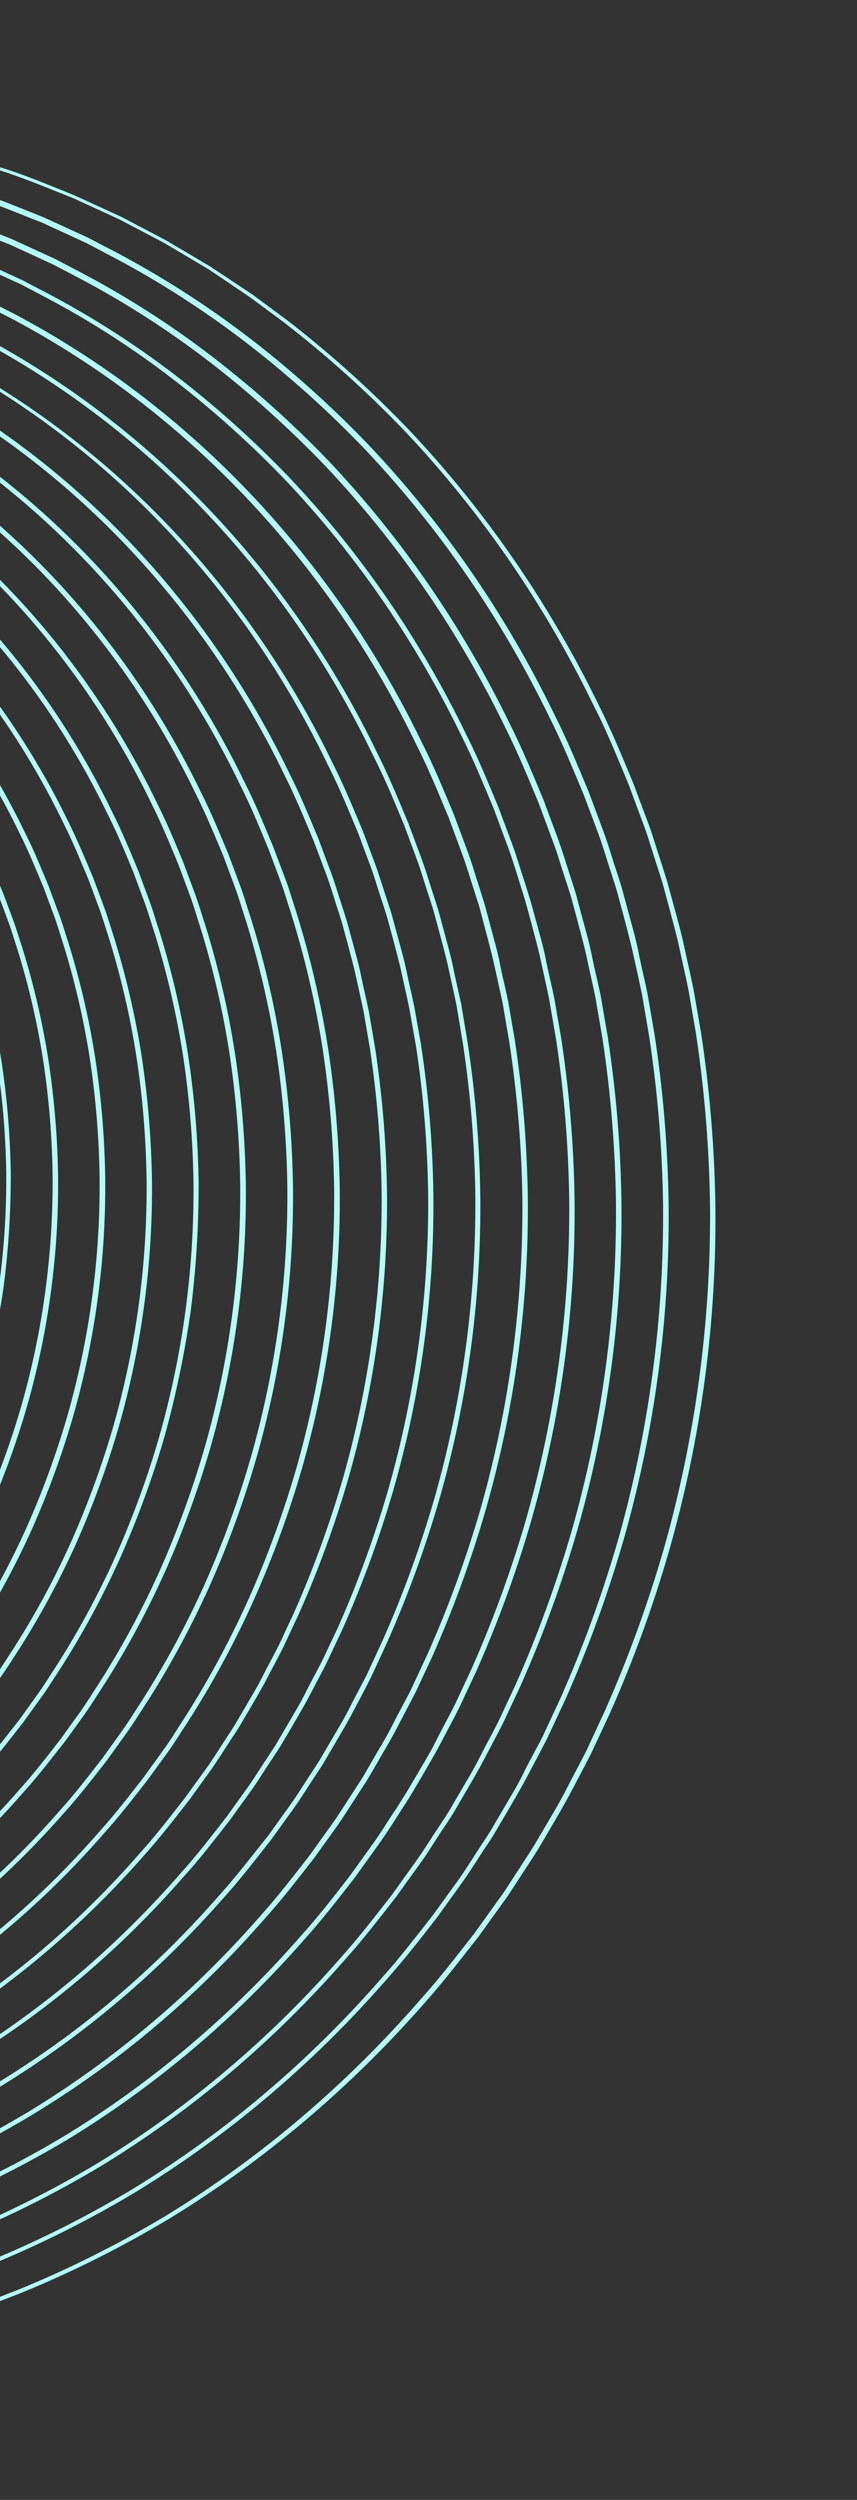 <svg fill="none" height="615" viewBox="0 0 211 615" width="211" xmlns="http://www.w3.org/2000/svg"><rect x="0" y="0" width="211" height="615" fill="#333333" stroke="none"/><g fill="#b4fbf7"><path d="m-274.211.642 157.024 20.447 39.236 5.267 19.625 2.635 14.718 1.976 4.89.777 4.902.793c1.645.221 3.275.44 4.886.912l9.707 2.102c3.216.778 6.394 1.732 9.586 2.583 1.597.471 3.208.838 4.781 1.38l4.712 1.582c6.351 1.953 12.477 4.539 18.59 7.017l9.082 4.158 2.273 1.044 2.216 1.157 4.431 2.328 4.431 2.328 4.33 2.556 4.317 2.554 2.158 1.284 2.102 1.383 8.39 5.573 8.123 6.004c10.698 8.219 20.808 17.284 30.247 27.122 18.799 19.829 34.604 42.712 46.864 67.848 3.138 6.24 5.796 12.731 8.509 19.23l3.684 9.87c.651 1.595 1.143 3.334 1.686 5.004l1.625 5.042c.514 1.681 1.1 3.343 1.568 5.049l1.392 5.115c.936 3.427 1.879 6.794 2.624 10.286.745 3.491 1.555 6.916 2.26 10.387l1.826 10.509c2.151 14.093 3.336 28.358 3.548 42.681.329 28.656-3.514 57.283-11.389 84.838-3.97 13.763-8.876 27.211-14.679 40.233l-4.519 9.658c-1.598 3.177-3.285 6.281-4.936 9.436s-3.464 6.167-5.229 9.231l-2.692 4.568c-.902 1.521-1.905 2.969-2.858 4.454l-2.882 4.422c-.966 1.483-1.907 2.984-2.959 4.38l-6.158 8.564c-4.304 5.451-8.59 11.086-13.267 16.306-18.432 21.043-39.693 38.979-63.042 53.185-11.7 7-23.841 13.078-36.329 18.185l-9.419 3.649-9.563 3.163-2.393.779-2.42.67-4.838 1.325-4.851 1.323-4.888 1.077-4.886 1.063-2.445.546-2.468.407-9.867 1.69c-6.613.725-13.204 1.604-19.782 1.866l-4.963.283c-1.661.109-3.312.038-4.974.056-3.306-.007-6.621.061-9.928-.036l-9.919-.518c-1.667-.058-3.305-.218-4.954-.409l-4.936-.542-4.924-.525-14.8-1.987-19.625-2.635-39.235-5.267-156.86-21.676.02-.148 230.506 30.945 4.924.525 4.924.525c1.631.219 3.273.349 4.926.406l9.879.512c3.309.082 6.613-.002 9.917.02 1.651-.035 3.301.036 4.949-.075l4.949-.285c6.615-.227 13.179-1.109 19.782-1.866l9.826-1.695 2.457-.424 2.443-.531 4.874-1.079 4.859-1.067 4.824-1.327 4.826-1.341 2.418-.655 2.379-.781 9.531-3.243 9.378-3.655c12.428-5.1 24.513-11.166 36.156-18.147 23.26-14.266 44.418-32.259 62.729-53.347 4.655-5.163 8.902-10.713 13.198-16.21l6.111-8.525c1.048-1.367 1.977-2.885 2.928-4.355l2.882-4.421c.937-1.472 1.927-2.922 2.826-4.429l2.677-4.554c1.803-3.044 3.601-6.043 5.198-9.205 1.596-3.162 3.306-6.234 4.886-9.383l4.5-9.721c5.738-12.947 10.6-26.309 14.547-39.979 7.755-27.429 11.576-55.892 11.33-84.394-.205-14.227-1.37-28.399-3.488-42.401l-1.807-10.447c-.692-3.469-1.502-6.894-2.237-10.354s-1.706-6.831-2.588-10.235l-1.38-5.099c-.471-1.691-1.043-3.351-1.573-5.019l-1.599-5.023c-.53-1.669-1.03-3.349-1.677-4.973l-3.658-9.852c-2.686-6.389-5.244-12.898-8.443-19.1-12.142-25.071-27.822-47.906-46.492-67.708-9.393-9.805-19.449-18.848-30.088-27.056l-8.084-5.984-8.339-5.641-2.089-1.381-2.157-1.284-4.303-2.552-4.303-2.552-4.404-2.324-4.419-2.311-2.214-1.172-2.26-1.042-9.041-4.153c-6.158-2.455-12.257-5.037-18.59-7.017l-4.699-1.581c-1.558-.556-3.171-.908-4.754-1.377-3.19-.865-6.355-1.817-9.571-2.596l-9.664-2.111c-1.607-.397-3.232-.66-4.859-.908l-4.888-.792-4.886-.807-230.478-30.941z"/><path d="m-275.082 7.114 153.293 19.976 38.304 5.142 19.186 2.576 14.362 1.928 4.781.762 4.792.779c1.603.215 3.183.502 4.765.881l9.49 2.058c3.134.767 6.232 1.696 9.357 2.522 1.558.45 3.141.814 4.674 1.351l4.607 1.538c6.188 1.916 12.17 4.438 18.21 6.831l8.871 4.07 2.207 1.02 2.164 1.135 4.343 2.256c11.537 6.085 22.586 13.162 33.041 21.166 10.44 8.029 20.307 16.88 29.523 26.483 18.34 19.38 33.745 41.748 45.675 66.317 3.076 6.08 5.67 12.428 8.311 18.736l3.602 9.648c1.206 3.176 2.137 6.527 3.233 9.794.514 1.576 1.082 3.265 1.543 4.925l1.351 5.004c.877 3.344 1.898 6.646 2.559 10.036.661 3.389 1.52 6.76 2.209 10.154l1.777 10.247c2.097 13.736 3.257 27.64 3.47 41.599.321 28.007-3.434 55.984-11.131 82.914-3.883 13.412-8.673 26.517-14.332 39.209l-4.405 9.432c-1.573 3.09-3.208 6.126-4.82 9.196-1.612 3.069-3.39 6.026-5.117 9.02l-2.621 4.456c-.871 1.496-1.786 2.911-2.79 4.359-1.903 2.849-3.683 5.821-5.702 8.594l-6.005 8.358c-4.234 5.461-8.428 10.822-12.958 15.881-17.999 20.538-38.756 38.048-61.548 51.923-11.421 6.829-23.272 12.759-35.46 17.744-12.196 4.978-24.726 8.891-37.467 11.701l-4.772 1.047-2.386.524-2.398.401-9.63 1.587c-6.448.641-12.892 1.57-19.367 1.786l-4.849.268c-1.62.114-3.241.032-4.862.056-3.235-.012-6.468.066-9.693-.02l-9.697-.518c-1.625-.052-3.221-.222-4.828-.407l-4.828-.513-4.813-.525-14.375-1.93-19.186-2.576-38.304-5.142-153.134-21.16.026-.193 153.214 20.569 71.824 9.642 4.8.509 4.801.508c1.603.216 3.205.34 4.817.391l9.698.503c3.223.101 6.445.006 9.678.033 1.61-.04 3.217.04 4.823-.076l4.838-.285c6.447-.22 12.868-1.076 19.298-1.796l9.589-1.591 2.398-.402 2.373-.526 4.759-1.049c12.679-2.829 25.148-6.745 37.287-11.71 12.134-4.985 23.933-10.907 35.304-17.719 22.675-13.846 43.318-31.311 61.209-51.788 4.539-5.028 8.686-10.455 12.88-15.816l5.962-8.243c1.987-2.748 3.767-5.719 5.656-8.571.912-1.385 1.904-2.849 2.772-4.33l2.606-4.444c1.711-2.98 3.579-5.88 5.07-8.981 1.49-3.101 3.229-6.078 4.786-9.155l4.372-9.391c5.609-12.632 10.358-25.672 14.208-39.015 7.577-26.782 11.309-54.578 11.063-82.41-.193-13.886-1.335-27.717-3.415-41.381l-1.74-10.212c-.691-3.379-1.469-6.724-2.203-10.093-.733-3.369-1.657-6.674-2.522-10l-1.341-4.973c-.447-1.658-1.026-3.273-1.532-4.909-1.07-3.249-2.008-6.555-3.196-9.759l-3.576-9.524c-2.63-6.291-5.2-12.605-8.251-18.667-11.862-24.463-27.168-46.748-45.385-66.083-9.164-9.579-18.984-18.404-29.38-26.402-10.396-7.996-21.391-15.063-32.879-21.13l-4.313-2.268-2.15-1.132-2.207-1.02-8.83-4.064c-6.023-2.316-11.981-4.909-18.14-6.836l-4.593-1.536c-1.519-.535-3.09-.882-4.633-1.345-3.124-.841-6.208-1.768-9.342-2.535l-9.488-2.072c-1.568-.376-3.151-.634-4.751-.879l-4.765-.775-4.765-.775-225.024-30.208z"/><path d="m-275.95 13.583 149.561 19.505 37.372 5.017 18.693 2.509c6.236.837 12.461 1.537 18.677 2.628l4.671.747c1.562.21 3.125.42 4.655.866l9.245 2.01c3.067.743 6.085 1.646 9.142 2.463 1.503.443 3.047.786 4.541 1.303l4.499 1.508c6.041 1.866 11.89 4.34 17.772 6.667l8.648 3.964 2.168.999 2.111 1.113 4.223 2.21c11.264 5.928 22.047 12.835 32.245 20.653 10.186 7.836 19.816 16.468 28.816 25.829 17.884 18.94 32.911 40.782 44.557 64.766 2.998 5.934 5.516 12.12 8.106 18.286l3.508 9.409c1.165 3.171 2.097 6.311 3.154 9.558.5 1.574 1.055 3.156 1.502 4.814l1.312 4.878c.861 3.251 1.838 6.472 2.493 9.801.656 3.329 1.489 6.576 2.174 9.893l1.725 10.014c2.056 13.397 3.187 26.96 3.384 40.578.315 27.301-3.346 54.574-10.851 80.826-3.789 13.086-8.458 25.874-13.968 38.263l-4.318 9.203c-1.52 3.006-3.132 5.97-4.692 8.971-1.561 3.001-3.3 5.873-4.99 8.796l-2.552 4.36c-.857 1.393-1.768 2.778-2.721 4.157-1.85 2.766-3.554 5.688-5.564 8.402l-5.866 8.151c-4.109 5.251-8.185 10.568-12.64 15.486-17.547 20.071-37.8 37.178-60.047 50.723-11.148 6.667-22.715 12.459-34.61 17.33-11.901 4.845-24.123 8.663-36.55 11.417l-4.657 1.018-2.329.516-2.353.378-9.387 1.543c-6.283.664-12.581 1.537-18.901 1.743l-4.738.269c-1.579.12-3.159.043-4.723.059-3.165-.018-6.329.07-9.47-.02l-9.448-.5c-1.582-.061-3.152-.212-4.718-.392l-4.703-.511c-6.281-.602-12.457-1.672-18.709-2.391l-18.692-2.509-37.372-5.017-149.41-20.63.034-.252 205.564 27.596c6.221.835 12.441 1.79 18.696 2.374l4.691.494c1.549.208 3.111.418 4.692.389l9.408.479c3.141.09 6.29.015 9.443.017 1.567-.031 3.133.043 4.71-.061l4.71-.272c6.294-.226 12.559-1.058 18.834-1.768l9.346-1.549 2.341-.394 2.314-.503 4.645-1.035c12.381-2.749 24.557-6.563 36.409-11.406 11.827-4.867 23.327-10.648 34.41-17.296 22.119-13.505 42.257-30.54 59.712-50.512 4.428-4.922 8.472-10.212 12.563-15.436l5.821-8.127c1.96-2.751 3.673-5.536 5.523-8.302.898-1.387 1.85-2.766 2.693-4.16l2.535-4.332c1.674-2.911 3.45-5.747 4.956-8.755 1.506-3.009 3.141-5.939 4.661-8.946l4.269-9.149c5.466-12.328 10.098-25.051 13.858-38.067 7.395-26.128 11.035-53.244 10.793-80.397-.194-13.547-1.306-27.041-3.327-40.374l-1.706-9.951c-.673-3.301-1.434-6.569-2.137-9.858-.702-3.29-1.624-6.504-2.471-9.753l-1.303-4.847c-.445-1.567-.972-3.145-1.5-4.723-1.055-3.156-1.932-6.394-3.138-9.465l-3.471-9.374c-2.567-6.133-5.075-12.288-8.048-18.203-11.565-23.871-26.497-45.615-44.276-64.472-8.937-9.335-18.505-17.945-28.63-25.759-10.155-7.802-20.893-14.697-32.11-20.619l-4.21-2.208-2.099-1.095-2.154-.998-8.607-3.959c-5.872-2.296-11.689-4.795-17.701-6.672l-4.472-1.504c-1.493-.517-3.022-.873-4.539-1.318-3.03-.814-6.048-1.716-9.101-2.458l-9.202-2.019c-1.527-.371-3.083-.625-4.628-.862l-4.655-.761c-6.188-1.087-12.445-1.761-18.659-2.656l-205.564-27.596z"/><path d="m-276.817 20.039 145.833 19.019 36.439 4.892 18.227 2.447c6.071.815 12.144 1.51 18.211 2.565l4.561.733c1.521.204 3.032.482 4.534.835l9.014 1.964c2.987.717 5.936 1.611 8.913 2.402 1.478.424 2.981.762 4.433 1.273l4.38 1.462c5.893 1.831 11.596 4.24 17.334 6.502l8.436 3.876 2.103.961 2.058 1.09 4.134 2.152c10.978 5.785 21.491 12.519 31.435 20.137 9.938 7.636 19.327 16.06 28.09 25.204 17.447 18.447 32.103 39.732 43.454 63.11 2.922 5.774 5.389 11.818 7.904 17.822l3.428 9.173c1.138 3.061 2.028 6.301 3.074 9.32.486 1.573.973 3.146 1.459 4.718l1.295 4.696c.849 3.128 1.795 6.27 2.429 9.55.634 3.281 1.454 6.421 2.109 9.644l1.689 9.768c2.001 13.086 3.105 26.332 3.301 39.632.305 26.621-3.265 53.214-10.58 78.812-3.692 12.778-8.245 25.265-13.624 37.361l-4.202 8.961c-1.484 2.951-3.059 5.845-4.58 8.761-1.522 2.916-3.225 5.732-4.862 8.572l-2.488 4.188c-.842 1.394-1.768 2.777-2.651 4.166-1.768 2.777-3.536 5.554-5.437 8.178l-5.714 7.96c-4.009 5.129-7.981 10.293-12.324 15.106-17.121 19.55-36.87 36.216-58.56 49.415-10.87 6.458-22.146 12.063-33.739 16.769-11.604 4.734-23.525 8.457-35.647 11.132l-4.543 1.002-2.271.495-2.284.386-9.158 1.499c-6.133.684-12.27 1.503-18.435 1.7l-4.61.256c-1.536.11-3.075.039-4.614.074-3.081-.022-6.159.047-9.232-.034l-9.21-.498c-1.543-.041-3.07-.201-4.596-.376l-4.593-.495c-6.13-.582-12.155-1.632-18.242-2.329l-18.227-2.447-36.44-4.892-145.687-20.1.042-.311 200.425 26.906c6.071.815 12.128 1.734 18.233 2.297l4.566.492c1.521.205 3.028.407 4.581.374l9.172.478c3.058.079 6.137.01 9.192.013 1.537-.02 3.076.051 4.598-.061l4.599-.272c6.14-.216 12.247-1.024 18.366-1.71l9.119-1.519 2.282-.371 2.259-.511 4.528-.99c12.06-2.692 23.921-6.417 35.467-11.141 11.543-4.738 22.767-10.369 33.583-16.85 21.572-13.163 41.211-29.772 58.231-49.248 4.312-4.787 8.309-9.933 12.248-15.056l5.681-7.92c1.901-2.623 3.52-5.436 5.39-8.139.87-1.39 1.768-2.777 2.639-4.168l2.473-4.189c1.618-2.798 3.358-5.579 4.831-8.546 1.472-2.968 3.064-5.784 4.531-8.707l4.171-8.936c5.33-12.015 9.844-24.417 13.506-37.105 7.214-25.472 10.763-51.91 10.522-78.383-.185-13.21-1.268-26.367-3.239-39.368l-1.669-9.705c-.644-3.206-1.388-6.396-2.072-9.608-.685-3.212-1.592-6.333-2.408-9.502l-1.281-4.694c-.432-1.565-.973-3.145-1.446-4.716-.973-3.145-1.946-6.29-3.05-9.287l-3.391-9.138c-2.505-5.973-4.949-11.984-7.845-17.738-11.286-23.272-25.848-44.472-43.181-62.863-8.72-9.108-18.062-17.5-27.95-25.11-9.884-7.613-20.343-14.335-31.273-20.1l-4.104-2.164-2.046-1.074-2.103-.961-8.395-3.87c-5.708-2.273-11.384-4.678-17.265-6.493l-4.364-1.475c-1.438-.51-2.942-.847-4.419-1.272-2.948-.803-5.899-1.681-8.87-2.411l-8.973-1.958c-1.499-.367-3.001-.614-4.518-.848l-4.532-.744c-6.039-1.052-12.13-1.719-18.195-2.578l-54.667-7.339-145.758-19.567z"/><path d="m-277.687 26.523 142.106 18.505 35.508 4.767 17.815 2.392c5.92.795 11.843 1.469 17.802 2.495l4.438.716c1.494.201 2.974.4 4.424.82l8.783 1.918c2.905.706 5.79 1.561 8.684 2.341 1.437.419 2.899.751 4.325 1.244l4.272 1.433c5.732 1.779 11.293 4.109 16.881 6.336l8.229 3.757 2.048.953 2.007 1.053 4.022 2.047c43.096 22.823 78.193 59.774 100.356 105.657 2.855 5.644 5.26 11.529 7.712 17.375l3.333 8.948c1.122 2.969 1.978 6.054 2.966 9.08.473 1.571.989 3.027 1.425 4.563l1.254 4.69c.808 3.123 1.74 6.157 2.356 9.36.617 3.203 1.425 6.22 2.058 9.41l1.639 9.505c1.941 12.734 3.009 25.622 3.194 38.563.294 25.941-3.185 51.854-10.31 76.799-3.597 12.436-8.026 24.592-13.253 36.37l-4.088 8.736c-1.453 2.819-2.974 5.63-4.467 8.534-1.492 2.905-3.139 5.608-4.742 8.407l-2.446 4.194c-.816 1.398-1.754 2.673-2.577 4.025-1.752 2.659-3.43 5.388-5.256 7.976l-5.575 7.753c-3.921 4.99-7.779 10.034-12.02 14.71-33.474 38.424-77.076 64.817-124.67 75.464l-4.42.914-2.214.487-2.225.364-8.931 1.469c-5.982.704-11.95 1.41-17.955 1.659l-4.499.256c-1.506.099-3.004.033-4.5.059-2.996-.026-6.007.053-8.995-.032l-8.975-.482c-1.5-.05-2.988-.19-4.484-.375l-4.47-.48c-5.966-.56-11.84-1.589-17.831-2.273l-17.816-2.392-35.508-4.766-141.961-19.586.048-.355 195.299 26.218c5.92.795 11.827 1.693 17.834 2.258l4.442.476c1.48.199 2.97.324 4.47.374l8.939.447c2.988.084 5.968.017 8.953.026 1.496-.025 2.994.04 4.486-.061l4.485-.257c5.971-.208 11.924-1.007 17.875-1.685l8.89-1.475 2.212-.366 2.214-.487 4.392-.917c23.526-5.324 46.22-14.521 67.278-27.264 20.991-12.842 40.101-29.028 56.668-47.996 4.198-4.667 8.038-9.683 11.93-14.662l5.528-7.714c1.852-2.57 3.502-5.303 5.25-7.932.857-1.392 1.75-2.644 2.575-4.01l2.419-4.197c1.59-2.801 3.271-5.455 4.703-8.322 1.431-2.868 2.988-5.628 4.426-8.45l4.056-8.695c5.222-11.7 9.641-23.782 13.223-36.148 7.033-24.817 10.491-50.576 10.252-76.369-.2-12.872-1.277-25.692-3.221-38.356l-1.619-9.457c-.644-3.101-1.37-6.213-2.041-9.317-.672-3.105-1.535-6.236-2.342-9.268l-1.226-4.686c-.418-1.564-.989-3.027-1.427-4.548-.99-3.012-1.864-6.068-2.972-9.036l-3.298-8.898c-2.44-5.829-4.821-11.681-7.64-17.289-22-45.712-56.887-82.55-99.757-105.336l-3.995-2.044-2.007-1.053-2.035-.952-8.186-3.767c-5.557-2.253-11.1-4.505-16.799-6.325l-4.258-1.431c-1.413-.491-2.875-.823-4.312-1.242-2.881-.779-5.739-1.629-8.641-2.35l-8.742-1.912c-1.46-.347-2.934-.59-4.41-.818l-4.41-.713c-5.873-1.045-11.813-1.691-17.796-2.539l-195.245-26.211z"/><path d="m-278.557 32.994 138.369 18.078 34.576 4.642 17.254 2.316c5.769.774 11.527 1.427 17.281 2.425l4.328.702c1.439.193 2.882.462 4.301.803l8.554 1.857c2.838.682 5.641 1.526 8.455 2.281 2.814.755 5.607 1.672 8.366 2.63 5.585 1.73 10.999 4.009 16.443 6.172l8.004 3.667 2.011.918 1.954 1.031 3.913 2.033c41.965 22.236 76.141 58.224 97.725 102.908 2.766 5.481 5.104 11.236 7.496 16.908l3.253 8.712c1.089 2.904 1.929 5.896 2.914 8.847.457 1.478.999 2.952 1.397 4.453l1.223 4.505c.781 3.014 1.692 6 2.299 9.066s1.37 6.107 2.006 9.162l1.549 9.252c1.899 12.401 2.946 24.955 3.133 37.56.292 25.261-3.096 50.495-10.04 74.785-3.507 12.108-7.828 23.941-12.928 35.404l-3.933 8.515c-1.412 2.825-2.894 5.55-4.338 8.311-1.445 2.76-3.06 5.437-4.622 8.137l-2.37 4.037c-.802 1.4-1.676 2.609-2.509 3.929-1.74 2.57-3.341 5.249-5.144 7.766l-5.435 7.545c-3.805 4.855-7.576 9.775-11.69 14.332-16.225 18.508-34.928 34.296-55.463 46.817-20.616 12.44-42.828 21.411-65.849 26.596l-4.31.929-2.155.464-2.184.37-8.688 1.426c-5.819.636-11.649 1.451-17.489 1.617-2.91.167-5.838.362-8.764.331-2.925-.031-5.837.045-8.757-.031l-8.741-.465c-1.459-.045-2.917-.195-4.36-.359l-4.358-.479c-5.815-.54-11.526-1.548-17.311-2.204l-17.295-2.321-34.576-4.642-138.238-19.055.056-.415 190.078 25.517c5.756.773 11.512 1.651 17.299 2.187l4.333.461c1.37.184 2.878.386 4.347.357l8.701.445c2.906.074 5.816.012 8.717.025 2.9.012 5.822-.138 8.736-.335 5.817-.199 11.613-.973 17.407-1.627l8.647-1.432 2.157-.374 2.155-.464 4.31-.929c46.112-10.374 88.338-36.002 120.736-73.279 4.098-4.544 7.846-9.497 11.68-14.258l5.39-7.521c1.799-2.487 3.398-5.151 5.111-7.725.831-1.305 1.74-2.57 2.491-3.901l2.352-4.01c1.546-2.686 3.197-5.314 4.589-8.096 1.392-2.783 2.901-5.504 4.305-8.27l3.933-8.516c5.06-11.399 9.344-23.167 12.818-35.207 6.834-24.166 10.201-49.244 9.982-74.356-.174-12.53-1.203-25.011-3.079-37.341l-1.548-9.252c-.617-3.097-1.32-6.071-1.972-9.112-.652-3.042-1.508-6.021-2.291-9.02l-1.211-4.489c-.4-1.485-.916-2.941-1.374-4.42-1-2.937-1.813-5.925-2.89-8.813l-3.218-8.662c-2.364-5.668-4.695-11.377-7.506-16.834-21.42-44.501-55.392-80.359-97.135-102.527l-3.913-2.033-1.954-1.031-1.984-.914-7.963-3.661c-5.416-2.159-10.799-4.464-16.361-6.16-2.761-.943-5.523-1.887-8.339-2.627-2.817-.74-5.59-1.595-8.414-2.275l-8.511-1.866c-1.419-.341-2.852-.579-4.287-.802l-4.301-.698c-5.724-1.01-11.513-1.636-17.263-2.453l-190.133-25.524z"/><path d="m-279.424 39.464 134.607 17.829 33.644 4.517 16.829 2.259c5.605.752 11.226 1.387 16.817 2.348l4.205.685c1.371.184 2.809.377 4.179.772l8.325 1.796c2.701.664 5.478 1.489 8.226 2.22 2.748.731 5.364 1.609 8.12 2.597 5.439 1.68 10.639 3.885 15.938 5.983l7.795 3.563 1.945.894 1.903.994 3.803 2.018c40.827 21.599 74.084 56.579 95.099 100.023 2.702 5.336 4.98 10.918 7.307 16.445l3.159 8.474c1.017 2.819 1.88 5.738 2.848 8.612.448 1.446 1.009 2.878 1.345 4.325l1.196 4.396c.779 2.923 1.645 5.828 2.248 8.818.603 2.99 1.34 5.922 1.943 8.912l1.582 9c1.855 12.079 2.876 24.307 3.055 36.585.29 24.581-3.007 49.137-9.77 72.771-3.417 11.794-7.627 23.32-12.595 34.484l-3.902 8.279c-1.368 2.71-2.817 5.395-4.224 8.085-1.407 2.69-2.983 5.282-4.494 7.913l-2.313 3.925c-.774 1.297-1.638 2.538-2.451 3.816-1.73 2.495-3.239 5.112-5.003 7.543l-5.282 7.339c-3.718 4.732-7.38 9.561-11.386 13.937-31.724 36.374-73.032 61.35-118.114 71.415l-4.2.943-2.098.457-2.112.35-8.459 1.381c-5.665.627-11.345 1.371-16.954 1.583-2.812.165-5.626.345-8.517.364-2.89.019-5.685.051-8.518-.043l-8.506-.449c-1.388-.05-2.835-.184-4.235-.357l-4.235-.463c-5.649-.532-11.224-1.507-16.843-2.156l-16.829-2.259-33.644-4.516-134.542-18.318.06-.445 185.008 24.837c5.605.752 11.209 1.61 16.831 2.139l4.209.444c1.37.184 2.809.377 4.223.341l8.479.445c2.78.072 5.663.007 8.481.008 2.818.002 5.668-.128 8.504-.366 5.607-.197 11.289-.956 16.954-1.582l8.404-1.389 2.112-.35 2.084-.459 4.173-.947c22.284-5.04 43.779-13.753 63.723-25.826 19.914-12.177 38.04-27.536 53.743-45.54 3.996-4.408 7.634-9.165 11.309-13.887l5.249-7.299c1.722-2.436 3.298-5.028 4.971-7.517.8-1.279 1.73-2.496 2.422-3.805l2.295-3.897c1.495-2.618 3.108-5.175 4.449-7.889s2.836-5.331 4.191-8.043l3.894-8.22c4.917-11.095 9.084-22.546 12.468-34.26 6.653-23.51 9.929-47.909 9.712-72.342-.175-12.192-1.174-24.336-2.991-36.335l-1.588-8.955c-.592-2.974-1.285-5.915-1.921-8.865-.636-2.949-1.459-5.863-2.211-8.783l-1.186-4.364c-.391-1.454-.897-2.879-1.333-4.309-1.011-2.864-1.767-5.754-2.813-8.562l-3.136-8.44c-2.302-5.509-4.556-11.057-7.246-16.377-20.764-43.424-53.785-78.455-94.411-100.157l-3.776-2.014-1.89-.992-1.945-.894-7.738-3.571c-5.299-2.098-10.513-4.305-15.936-5.998-2.669-.901-5.335-1.831-8.106-2.595-2.771-.764-5.441-1.559-8.183-2.229l-8.296-1.807c-1.351-.332-2.715-.56-4.164-.785l-4.178-.681c-5.561-.973-11.198-1.593-16.797-2.39l-185.008-24.836z"/><path d="m-280.293 45.934 130.878 17.344 32.712 4.391 16.363 2.197c5.482.736 10.911 1.344 16.351 2.285l4.097.656c1.37.184 2.731.442 4.083.759l8.133 1.77c2.703.649 5.386 1.446 7.999 2.144 2.613.697 5.3 1.571 7.914 2.464 5.278 1.628 10.403 3.778 15.555 5.826l7.572 3.458 1.892.872 1.851.972 3.689 1.927c39.699 21.007 72.037 55.025 92.469 97.273 2.637 5.193 4.853 10.615 7.112 16.028l3.08 8.236c1.026 2.746 1.832 5.582 2.768 8.375.44 1.401.923 2.792 1.317 4.217l1.159 4.255c.746 2.859 1.61 5.673 2.182 8.583s1.304 5.767 1.892 8.665l1.516 8.765c1.803 11.727 2.801 23.6 2.988 35.52.27 23.901-2.935 47.775-9.499 70.758-3.323 11.455-7.419 22.648-12.253 33.49l-3.774 8.055c-1.331 2.64-2.74 5.239-4.11 7.859-1.37 2.619-2.895 5.143-4.367 7.688l-2.242 3.814c-.756 1.27-1.601 2.468-2.397 3.718-1.624 2.435-3.149 4.958-4.863 7.336l-5.143 7.132c-3.603 4.596-7.17 9.242-11.074 13.586-15.374 17.538-33.105 32.486-52.575 44.326-19.496 11.758-40.503 20.231-62.274 25.116l-4.077.96-2.039.435-2.055.342-8.218 1.354c-5.508.602-11.018 1.324-16.54 1.517-2.811.15-5.527.328-8.282.275-2.756-.053-5.587.049-8.284-.027l-8.31-.452c-1.39-.036-2.767-.175-4.139-.345l-4.125-.448c-5.512-.514-10.974-1.398-16.377-2.093l-16.363-2.196-32.712-4.392-130.816-17.803.067-.503 179.91 24.152c5.481.736 10.951 1.561 16.367 2.061l4.125.449c1.37.184 2.741.368 4.139.344l8.246.414c2.778.087 5.494.014 8.242.021 2.747.007 5.501-.135 8.257-.293 5.509-.195 10.979-.938 16.46-1.544l8.19-1.357 2.041-.344 2.028-.451 4.063-.962c43.609-9.819 83.543-34.056 114.189-69.304 3.884-4.302 7.42-8.922 10.993-13.507l5.139-7.103c1.712-2.362 3.221-4.873 4.832-7.31.794-1.235 1.624-2.434 2.365-3.691l2.224-3.787c1.458-2.547 3.02-5.035 4.335-7.662s2.748-5.193 4.077-7.819l3.741-8.013c4.781-10.783 8.83-21.912 12.115-33.298 6.473-22.854 9.657-46.576 9.441-70.328-.166-11.85-1.136-23.652-2.905-35.314l-1.495-8.716c-.59-2.883-1.252-5.746-1.871-8.617-.619-2.872-1.426-5.693-2.161-8.535l-1.147-4.239c-.381-1.423-.866-2.799-1.306-4.199-.913-2.761-1.704-5.595-2.733-8.326l-3.086-8.192c-2.237-5.364-4.43-10.753-7.042-15.927-20.265-42.083-52.393-75.994-91.868-96.967l-3.666-2-1.839-.955-1.878-.87-7.542-3.469c-5.125-2.045-10.208-4.189-15.47-5.83-2.669-.901-5.215-1.785-7.887-2.46s-5.294-1.51-7.954-2.168l-8.065-1.761c-1.353-.317-2.717-.546-4.083-.759l-4.095-.67c-5.452-.958-10.963-1.472-16.333-2.313l-179.923-24.154z"/><path d="m-281.164 52.419 127.15 16.843 31.78 4.266 15.897 2.134c5.304.712 10.594 1.317 15.885 2.223l3.974.639c1.37.184 2.635.429 3.946.741l7.863 1.704c2.607.636 5.183 1.405 7.768 2.098 2.586.694 5.153 1.521 7.689 2.373 5.143 1.595 10.107 3.693 15.116 5.662l7.36 3.37 1.825.848 1.798.95 3.599 1.87c38.568 20.421 69.984 53.475 89.838 94.524 2.561 5.031 4.699 10.307 6.899 15.531l2.994 7.939c1.036 2.671 1.783 5.424 2.69 8.123 3.428 10.913 6.052 22.116 7.849 33.506 1.742 11.396 2.707 22.93 2.887 34.512.268 23.22-2.846 46.417-9.229 68.744-3.227 11.131-7.205 22.008-11.902 32.542-4.726 10.512-10.207 20.622-16.392 30.236-1.589 2.38-3.062 4.835-4.739 7.142l-4.982 6.867c-3.502 4.474-6.968 8.983-10.754 13.177-29.984 34.387-69.031 57.996-111.646 67.506l-3.967.869-1.983.427-1.984.337-7.988 1.309c-5.354.593-10.695 1.308-16.075 1.475-2.671.154-5.36.335-8.045.276s-5.364.049-8.046-.025l-8.034-.43c-1.389-.051-2.669-.178-4.001-.341l-4.001-.432c-5.345-.507-10.594-1.422-15.909-2.045l-15.897-2.134-31.78-4.267-127.091-17.287.073-.548 174.853 23.473c5.29.71 10.579 1.526 15.899 2.014l3.975.428c1.37.184 2.644.355 3.988.324l8.008.412c2.669.072 5.343.009 8.006.02s5.346-.126 8.02-.295c5.354-.186 10.668-.904 15.994-1.501l7.947-1.314 1.984-.337 1.969-.429 3.954-.871c42.348-9.542 81.126-33.086 110.882-67.322 3.77-4.181 7.204-8.664 10.675-13.112l4.954-6.871c1.702-2.289 3.119-4.736 4.692-7.102 6.134-9.572 11.571-19.632 16.26-30.088 4.644-10.476 8.576-21.288 11.765-32.35 6.291-22.199 9.385-45.242 9.171-68.315-.158-11.511-1.099-22.978-2.817-34.307-1.766-11.323-4.357-22.461-7.749-33.311-.893-2.697-1.669-5.439-2.653-8.089l-2.967-7.934c-2.175-5.206-4.303-10.45-6.839-15.463-19.674-40.871-50.869-73.809-89.201-94.182l-3.584-1.883-1.784-.948-1.827-.833-7.317-3.379c-4.98-1.98-9.916-4.075-15.032-5.666-2.536-.853-5.071-1.72-7.66-2.385-2.589-.664-5.134-1.458-7.727-2.092l-7.834-1.715c-1.353-.317-2.607-.531-3.933-.739l-3.947-.635c-5.26-.932-10.582-1.511-15.866-2.265l-174.798-23.466z"/><path d="m-282.032 58.889 123.366 16.35 30.848 4.141 15.431 2.071c5.139.69 10.292 1.276 15.417 2.175l3.853.608c1.288.173 2.576.346 3.839.712l7.632 1.657c2.527.611 5.02 1.367 7.539 2.037 2.519.67 5.004 1.486 7.474 2.315 4.983 1.543 9.802 3.576 14.61 5.488l7.135 3.279 1.788.813 1.933.877 3.494 1.826c37.426 19.825 67.914 51.905 87.184 91.741 2.474 4.853 4.559 10.002 6.695 15.082l2.904 7.775c.964 2.587 1.721 5.266 2.597 7.885 3.333 10.592 5.881 21.467 7.618 32.525 1.696 11.074 2.634 22.283 2.808 33.537.257 22.54-2.765 45.057-8.958 66.731-3.126 10.812-6.983 21.378-11.54 31.611-4.597 10.2-9.921 20.014-15.924 29.349-1.538 2.311-2.974 4.696-4.598 6.919l-4.837 6.722c-3.373 4.34-6.752 8.725-10.437 12.797-14.503 16.537-31.225 30.634-49.586 41.802-18.387 11.118-38.203 19.135-58.744 23.767l-3.852.84-1.926.419-1.941.328-7.746 1.266c-5.198.583-10.383 1.274-15.54 1.441-2.602.163-5.205.326-7.821.276-2.617-.049-5.21.04-7.808-.038l-7.799-.414c-1.306-.04-2.6-.168-3.89-.326l-3.879-.415c-5.181-.485-10.292-1.382-15.443-1.983l-15.431-2.072-30.848-4.141-123.311-16.765.082-.607 169.508 22.756c5.139.69 10.28 1.47 15.433 1.951l3.865.413c1.274.172 2.572.27 3.865.308l7.771.41c2.587.061 5.176.002 7.771.004 2.595.001 5.192-.117 7.779-.267 5.188-.193 10.359-.886 15.541-1.456l7.707-1.287 1.925-.314 1.926-.42 3.824-.843c41.111-9.259 78.757-32.112 107.645-65.345 3.652-4.031 6.988-8.407 10.359-12.732l4.805-6.696c1.61-2.225 3.031-4.597 4.571-6.922 5.949-9.287 11.224-19.047 15.777-29.189 4.507-10.168 8.322-20.663 11.414-31.401 6.11-21.545 9.113-43.909 8.901-66.302-.15-11.173-1.062-22.303-2.728-33.3-1.719-10.988-4.232-21.798-7.518-32.331-.878-2.605-1.623-5.267-2.583-7.883l-2.869-7.725c-2.113-5.047-4.22-10.138-6.636-14.999-19.101-39.675-49.387-71.647-86.6-91.422l-3.466-1.821-1.747-.913-1.772-.826-7.096-3.259c-4.833-1.93-9.639-3.962-14.608-5.503-2.456-.827-4.908-1.684-7.431-2.324-2.523-.64-4.985-1.423-7.498-2.031l-7.603-1.669c-1.259-.29-2.539-.522-3.811-.708l-3.837-.62c-5.097-.895-10.278-1.38-15.401-2.188l-169.673-22.778z"/><path d="m-282.901 65.359 119.691 15.872 29.917 4.016 14.965 2.009c4.988.67 9.976 1.234 14.953 2.098l3.743.593c1.247.167 2.494.335 3.716.695l7.401 1.611c2.46.587 4.873 1.318 7.326 1.963s4.844 1.434 7.231 2.252c4.836 1.493 9.524 3.464 14.226 5.332l6.926 3.175 1.735.791 1.694.891 3.376 1.764c36.316 19.22 65.895 50.343 84.582 88.995 2.403 4.754 4.44 9.64 6.504 14.635l2.811 7.536c.947 2.509 1.672 5.108 2.531 7.65 3.225 10.273 5.69 20.82 7.373 31.543 1.644 10.731 2.555 21.594 2.724 32.501.246 21.86-2.685 43.696-8.688 64.717-3.04 10.481-6.784 20.724-11.201 30.646-4.452 9.896-9.616 19.414-15.443 28.465-1.487 2.242-2.886 4.556-4.447 6.728l-4.697 6.514c-3.355 4.207-6.563 8.464-10.133 12.401-28.209 32.368-64.954 54.59-105.058 63.537l-3.724.826-1.869.412-1.882.305-7.519 1.237c-5.028.561-10.07 1.226-15.128 1.391-2.517.144-5.049.301-7.581.248-2.532-.054-5.045.061-7.573-.022l-7.564-.397c-1.263-.049-2.516-.172-3.765-.325l-3.769-.4c-5.028-.479-9.977-1.34-14.977-1.92l-14.965-2.009-29.916-4.016-119.64-16.257.089-.667 164.547 22.09c4.975.668 9.965 1.428 14.966 1.903l3.741.397c1.247.167 2.494.335 3.754.308l7.524.377c2.515.081 5.035.013 7.546.018 2.51.006 5.037-.107 7.542-.268 5.031-.169 10.047-.852 15.059-1.4l7.478-1.242 1.87-.322 1.854-.399 3.71-.829c39.865-8.97 76.37-31.128 104.378-63.356 3.541-3.926 6.77-8.135 10.027-12.34l4.666-6.488c1.559-2.157 2.942-4.459 4.413-6.688 5.781-9.001 10.896-18.471 15.297-28.318 4.363-9.858 8.06-20.032 11.062-30.439 5.91-20.893 8.821-42.576 8.63-64.288-.147-10.83-1.03-21.619-2.642-32.279-1.648-10.659-4.085-21.142-7.287-31.349-.831-2.539-1.558-5.123-2.494-7.615l-2.789-7.489c-2.048-4.903-4.052-9.829-6.416-14.563-9.234-19.137-21.169-36.574-35.387-51.702-14.255-15.025-30.629-27.535-48.539-37.084l-3.361-1.777-1.682-.874-1.72-.804-6.885-3.17c-4.688-1.865-9.349-3.833-14.158-5.322-2.374-.816-4.761-1.634-7.204-2.248s-4.836-1.388-7.281-1.987l-7.36-1.606c-1.216-.299-2.459-.496-3.702-.693l-3.714-.604c-4.947-.875-9.977-1.339-14.935-2.125l-164.575-22.093z"/><path d="m-283.773 71.859 115.962 15.386 28.984 3.891 14.499 1.946c4.838.649 9.607 1.184 14.487 2.035 2.412.429 4.852.651 7.228 1.242l7.17 1.565c2.378.576 4.725 1.282 7.097 1.902 2.372.62 4.695 1.399 7.016 2.193 4.675 1.441 9.219 3.347 13.788 5.167l6.703 3.07c1.135.484 2.232 1.038 3.326 1.622l3.271 1.72c35.158 18.643 63.795 48.793 81.898 86.223 2.325 4.608 4.317 9.412 6.299 14.185l2.717 7.299c.915 2.429 1.623 4.95 2.449 7.428 3.127 9.947 5.516 20.161 7.144 30.546 1.6 10.398 2.481 20.925 2.636 31.495.042 10.575-.605 21.156-1.935 31.664-1.495 10.486-3.662 20.862-6.485 31.054-2.943 10.147-6.568 20.064-10.847 29.669-4.31 9.593-9.309 18.821-14.949 27.596-1.45 2.172-2.795 4.403-4.319 6.505l-4.562 6.336c-3.186 4.094-6.345 8.192-9.802 12.008-27.329 31.342-62.906 52.877-101.741 61.586l-3.621.78c-1.197.291-2.4.522-3.624.704l-7.289 1.192c-4.871.537-9.758 1.192-14.649 1.349-2.446.139-4.896.308-7.344.251-2.447-.058-4.903.05-7.349-.022l-7.327-.396c-2.444-.087-4.861-.472-7.301-.694-4.877-.459-9.661-1.297-14.511-1.858l-14.499-1.946-28.985-3.891-115.914-15.742.096-.71 159.421 21.401c4.824.648 9.65 1.386 14.502 1.826 2.412.219 4.823.648 7.259.688l7.288.376c2.432.07 4.882.007 7.309.016 2.426.01 4.87-.115 7.305-.27 4.876-.159 9.736-.818 14.58-1.359l7.248-1.197c1.21-.184 2.413-.415 3.61-.706l3.593-.784c38.614-8.696 73.975-30.157 101.112-61.368 3.427-3.806 6.572-7.905 9.739-11.957l4.515-6.297c1.508-2.089 2.84-4.322 4.272-6.466 5.598-8.725 10.561-17.896 14.843-27.429 4.237-9.549 7.826-19.404 10.739-29.488 5.73-20.237 8.55-41.242 8.36-62.274-.15-10.495-1.013-20.948-2.582-31.276-1.616-10.325-3.985-20.48-7.083-30.373-.816-2.446-1.512-4.951-2.416-7.363l-2.694-7.265c-1.98-4.788-3.933-9.572-6.24-14.102-17.944-37.263-46.393-67.291-81.347-85.862l-3.259-1.704c-1.078-.597-2.177-1.137-3.296-1.634l-6.676-3.066c-4.528-1.814-9.044-3.716-13.704-5.171-2.309-.777-4.614-1.584-6.977-2.172-2.362-.589-4.689-1.338-7.054-1.912l-7.129-1.56c-2.365-.574-4.798-.84-7.182-1.266-4.798-.84-9.652-1.371-14.472-2.048l-159.422-21.402z"/><path d="m-284.638 78.3 112.232 14.901 28.053 3.766 14.033 1.884c4.673.627 9.358 1.166 14.021 1.973 2.33.418 4.701.631 6.995 1.21l6.941 1.505c2.31.566 4.578 1.232 6.866 1.856 2.288.623 4.548 1.349 6.791 2.102 4.54 1.409 8.923 3.263 13.349 5.003l6.492 2.982c1.094.478 2.154.997 3.207 1.576l3.181 1.662c16.911 8.976 32.377 20.748 45.846 34.899 13.433 14.204 24.723 30.589 33.476 48.582 2.194 4.439 4.149 9.103 6.083 13.719l2.638 7.061c.882 2.365 1.583 4.735 2.369 7.192 3.025 9.63 5.341 19.516 6.926 29.568 1.536 10.067 2.387 20.257 2.548 30.487.224 20.504-2.526 40.986-8.149 60.705-2.853 9.826-6.361 19.43-10.498 28.736-4.179 9.278-9.02 18.204-14.479 26.695-1.398 2.103-2.707 4.263-4.18 6.296l-4.408 6.131c-3.096 3.941-6.143 7.933-9.499 11.627-26.46 30.348-60.913 51.193-98.517 59.607l-3.507.765c-1.166.265-2.328.501-3.509.674l-7.046 1.15c-4.73.525-9.447 1.158-14.196 1.304-2.364.15-4.742.298-7.107.252-2.366-.046-4.735.043-7.113-.02l-7.092-.379c-2.359-.091-4.708-.467-7.066-.678-4.71-.451-9.36-1.256-14.033-1.884l-14.033-1.884-28.053-3.766-112.188-15.226.103-.77 154.296 20.713c4.674.628 9.348 1.346 14.034 1.779 2.343.209 4.659.625 7.027.657l7.051.374c2.363.061 4.715 0 7.071.014 2.356.015 4.718-.12 7.08-.255 4.71-.167 9.399-.803 14.127-1.314l7.007-1.169c1.181-.173 2.343-.409 3.495-.677l3.48-.769c37.363-8.421 71.579-29.186 97.845-59.38 3.285-3.689 6.356-7.647 9.423-11.577l4.359-6.077c1.459-2.035 2.748-4.153 4.148-6.271 5.409-8.439 10.202-17.311 14.332-26.533 4.099-9.242 7.571-18.781 10.388-28.54 5.549-19.582 8.278-39.908 8.09-60.26-.142-10.157-.976-20.274-2.494-30.27-1.552-9.985-3.835-19.807-6.827-29.374-.796-2.383-1.475-4.81-2.348-7.143l-2.6-7.026c-1.924-4.584-3.8-9.208-6.038-13.638-8.661-17.948-19.857-34.3-33.197-48.484-13.381-14.087-28.75-25.811-45.559-34.754l-3.153-1.66c-1.039-.576-2.099-1.095-3.193-1.574l-6.451-2.976c-4.397-1.751-8.754-3.587-13.281-4.993-2.241-.768-4.468-1.534-6.762-2.114-2.294-.579-4.529-1.286-6.825-1.851l-6.898-1.513c-2.3-.535-4.637-.789-6.953-1.205-4.634-.818-9.347-1.255-14.004-2.001l-154.241-20.706z"/><path d="m-285.506 84.771 108.505 14.401 27.12 3.641 13.568 1.821c4.522.608 9.043 1.124 13.555 1.91 2.249.393 4.536.61 6.818 1.172l6.71 1.458c2.23.541 4.43 1.198 6.637 1.796 2.208.598 4.4 1.314 6.576 2.043 4.38 1.357 8.618 3.147 12.897 4.836l6.282 2.879c2.111.901 4.118 2.06 6.164 3.134 32.932 17.433 59.754 45.661 76.694 80.715 2.212 4.307 4.022 8.8 5.892 13.272l2.542 6.837c.867 2.272 1.528 4.622 2.291 6.94 2.926 9.315 5.164 18.879 6.693 28.602 1.494 9.729 2.317 19.578 2.462 29.466.222 19.825-2.437 39.628-7.879 58.691-2.755 9.498-6.146 18.781-10.146 27.774-4.04 8.976-8.721 17.611-14 25.824-1.345 2.02-2.624 4.17-4.04 6.09l-4.255 5.925c-2.994 3.804-5.939 7.659-9.183 11.248-25.59 29.348-58.912 49.502-95.281 57.629-2.251.451-4.496 1.069-6.772 1.397l-6.819 1.119c-4.574.502-9.134 1.11-13.716 1.264-2.292.129-4.585.274-6.882.237s-4.581.033-6.874-.034l-6.857-.362c-2.291-.082-4.558-.447-6.888-.654-4.56-.431-9.045-1.214-13.567-1.821l-13.567-1.822-27.121-3.64-108.463-14.712.109-.814 149.185 20.027c4.509.605 9.045 1.214 13.567 1.716 2.262.198 4.509.605 6.792.64l6.818.343c2.28.065 4.561.009 6.835.013 2.273.004 4.561-.096 6.84-.242 4.556-.157 9.088-.77 13.635-1.275l6.777-1.125c2.261-.314 4.475-.906 6.73-1.387 36.131-8.157 69.214-28.252 94.602-57.464 3.268-3.556 6.14-7.391 9.105-11.183l4.222-5.885c1.406-1.951 2.663-4.043 3.993-6.05 5.241-8.157 9.878-16.738 13.867-25.662 3.962-8.929 7.317-18.146 10.036-27.577 5.369-18.927 8.007-38.574 7.819-58.247-.135-9.819-.939-19.599-2.406-29.263-1.504-9.652-3.714-19.147-6.61-28.395-.751-2.301-1.415-4.636-2.256-6.889l-2.521-6.79c-1.859-4.44-3.672-8.919-5.833-13.188-16.781-34.86-43.393-62.95-76.092-80.318-2.052-1.03-4.028-2.214-6.125-3.114l-6.241-2.872c-4.252-1.686-8.463-3.473-12.813-4.841-2.162-.727-4.323-1.469-6.535-2.037-2.212-.569-4.382-1.237-6.596-1.79l-6.669-1.453c-2.217-.524-4.487-.768-6.72-1.174-4.485-.783-9.045-1.214-13.54-1.923l-149.184-20.027z"/><path d="m-286.375 91.241 104.775 13.914 26.189 3.516 13.101 1.759c4.372.587 8.728 1.081 13.092 1.833 2.18.383 4.385.588 6.53 1.133l6.479 1.412c2.163.517 4.283 1.148 6.41 1.72 2.128.572 4.253 1.264 6.347 1.982 4.233 1.307 8.34 3.034 12.457 4.687l6.073 2.775c2.045.877 3.913 2.032 5.955 3.03 15.793 8.378 30.235 19.372 42.808 32.591 12.544 13.262 23.085 28.56 31.258 45.361 2.107 4.156 3.866 8.507 5.687 12.821l2.462 6.601c.822 2.19 1.466 4.462 2.211 6.703 2.815 8.998 4.971 18.232 6.449 27.62 1.442 9.397 2.24 18.91 2.388 28.461.211 19.144-2.356 38.267-7.609 56.678-2.653 9.175-5.927 18.142-9.796 26.825-3.9 8.669-8.42 17.007-13.518 24.94-1.294 1.951-2.514 3.973-3.901 5.882l-4.102 5.72c-2.894 3.681-5.75 7.397-8.867 10.868-12.321 14.028-26.526 25.983-42.12 35.449-15.617 9.428-32.445 16.225-49.887 20.147-2.181.446-4.326 1.047-6.544 1.353l-6.589 1.074c-4.406.494-8.823 1.077-13.253 1.236-2.207.126-4.418.281-6.642.223-2.225-.057-4.43.054-6.639-.016l-6.622-.347c-2.207-.085-4.392-.439-6.598-.629-4.408-.426-8.73-1.172-13.102-1.759l-13.101-1.759-26.189-3.516-104.737-14.196.117-.873 144.046 19.337c4.358.585 8.717 1.261 13.099 1.668 2.179.187 4.358.585 6.559.609l6.581.341c2.197.054 4.395.002 6.598.012 2.203.009 4.394-.104 6.601-.229 4.403-.163 8.779-.751 13.17-1.247l6.537-1.097c2.19-.309 4.31-.929 6.5-1.343 34.872-7.855 66.805-27.236 91.315-55.418 3.097-3.428 5.924-7.134 8.787-10.789l4.069-5.679c1.371-1.896 2.575-3.904 3.869-5.856 5.048-7.877 9.523-16.157 13.383-24.762 3.827-8.621 7.064-17.522 9.686-26.629 5.173-18.285 7.721-37.261 7.553-56.263-.126-9.477-.902-18.916-2.319-28.241-1.453-9.323-3.586-18.495-6.377-27.43-.736-2.209-1.368-4.464-2.19-6.654l-2.427-6.551c-1.797-4.281-3.547-8.601-5.618-12.813-8.095-16.694-18.541-31.902-30.973-45.095-12.482-13.142-26.817-24.081-42.495-32.429-1.972-1.003-3.897-2.151-5.914-3.025l-6.018-2.767c-4.107-1.622-8.171-3.358-12.374-4.676-2.096-.703-4.175-1.435-6.308-1.962-2.134-.528-4.231-1.216-6.367-1.729l-6.438-1.407c-2.135-.513-4.336-.748-6.487-1.142-4.334-.763-8.73-1.172-13.074-1.861l-144.046-19.337z"/><path d="m-287.244 97.711 101.046 13.43 25.256 3.39 12.636 1.697c4.207.564 8.412 1.038 12.635 1.696 2.099.372 4.235.568 6.3 1.086l6.262 1.368c2.067.504 4.12 1.111 6.179 1.674 2.058.563 4.092 1.213 6.121 1.892 4.085 1.272 7.978 2.925 11.952 4.499l5.862 2.686c1.964.851 3.817 2.019 5.746 2.926 30.671 16.247 55.648 42.545 71.422 75.2 2.029 4.011 3.742 8.19 5.484 12.358l2.384 6.349c.789 2.126 1.415 4.32 2.131 6.466 2.705 8.678 4.774 17.583 6.19 26.636 1.378 9.06 2.143 18.231 2.288 27.438.032 9.217-.535 18.438-1.696 27.597-1.303 9.138-3.188 18.182-5.643 27.066-2.567 8.845-5.727 17.489-9.457 25.862-3.753 8.358-8.098 16.402-12.996 24.06-1.257 1.881-2.44 3.832-3.761 5.675l-3.974 5.495c-2.778 3.546-5.535 7.14-8.549 10.474-23.828 27.339-54.857 46.119-88.727 53.701-2.107.425-4.186.945-6.314 1.308l-6.36 1.03c-4.251.484-8.511 1.043-12.716 1.187-2.138.135-4.222.277-6.406.225-2.183-.052-4.275.044-6.401-.015l-6.399-.347c-2.125-.074-4.241-.418-6.363-.613-4.259-.391-8.428-1.131-12.648-1.607l-12.635-1.696-25.257-3.391-101.01-13.696.121-.903 138.934 18.651c4.208.565 8.418 1.206 12.636 1.591 2.109.193 4.193.563 6.322.607l6.346.325c2.113.057 4.187-.011 6.36.01 2.174.02 4.201-.115 6.365-.231 4.205-.144 8.467-.717 12.716-1.187l6.305-1.038c2.12-.303 4.201-.943 6.272-1.298 33.634-7.571 64.438-26.253 88.089-53.425 2.985-3.322 5.71-6.89 8.473-10.423l3.933-5.501c1.318-1.813 2.473-3.768 3.728-5.635 4.891-7.595 9.228-15.58 12.972-23.882 3.681-8.319 6.805-16.902 9.349-25.68 4.97-17.624 7.425-35.909 7.279-54.22-.138-9.138-.889-18.24-2.245-27.236-1.419-8.996-3.497-17.843-6.214-26.458-.716-2.146-1.317-4.322-2.11-6.418l-2.343-6.343c-1.733-4.137-3.422-8.283-5.426-12.275-15.636-32.456-40.425-58.604-70.88-74.765-1.894-.963-3.748-2.01-5.707-2.906l-5.809-2.664c-3.974-1.574-7.865-3.242-11.953-4.499-2.013-.693-4-1.381-6.078-1.901-2.079-.521-4.03-1.159-6.138-1.668l-6.207-1.361c-2.069-.489-4.174-.711-6.257-1.096-4.171-.726-8.414-1.13-12.609-1.783l-138.921-18.65z"/><path d="m-288.113 104.181 97.316 12.944 24.325 3.265 12.17 1.634c4.111.552 8.099 1.087 12.159 1.708 2.03.363 4.111.551 6.067 1.055l6.033 1.308c1.984.492 3.957 1.073 5.949 1.612 1.993.539 3.944 1.178 5.893 1.831 3.938 1.222 7.742 2.818 11.583 4.344 3.841 1.525 7.538 3.393 11.163 5.387 29.529 15.65 53.581 40.968 68.784 72.404 3.822 7.777 7.04 15.892 9.62 24.262 2.629 8.356 4.636 16.936 6 25.661 1.331 8.734 2.07 17.573 2.211 26.448.021 8.877-.527 17.758-1.643 26.579-1.249 8.803-3.066 17.514-5.439 26.069-2.463 8.522-5.502 16.85-9.093 24.916-3.623 8.053-7.821 15.799-12.555 23.169-4.7 7.397-9.944 14.38-15.68 20.881-11.428 13.075-24.612 24.227-39.094 33.067-14.513 8.763-30.152 15.079-46.362 18.722-4.022.967-8.11 1.594-12.191 2.267-4.08.673-8.197.995-12.318 1.135-2.052.116-4.107.248-6.167.212-2.06-.035-4.12.035-6.162-.028l-6.166-.315c-2.054-.08-4.131-.404-6.128-.597-4.134-.389-8.113-1.089-12.182-1.545l-12.183-1.635-24.325-3.266-97.282-13.195.129-.963 133.795 17.962c4.042.542 8.113 1.089 12.167 1.543 2.027.181 4.043.542 6.089.576l6.111.308c2.043.063 4.087.006 6.122.023s4.087-.1 6.126-.218c4.093-.144 8.158-.698 12.222-1.148 4.064-.449 8.112-1.292 12.106-2.263 32.411-7.337 62.076-25.395 84.822-51.633 5.68-6.451 10.871-13.381 15.519-20.722 4.693-7.316 8.851-15.008 12.435-23.004 3.546-8.006 6.553-16.267 8.996-24.718 4.789-16.968 7.153-34.575 7.008-52.206-.129-8.8-.85-17.567-2.157-26.23-1.35-8.653-3.333-17.164-5.93-25.455-2.545-8.307-5.724-16.362-9.505-24.081-15.042-31.246-38.899-56.422-68.213-71.981-3.597-1.99-7.35-3.654-11.081-5.376-3.731-1.721-7.577-3.112-11.487-4.33-1.935-.652-3.869-1.318-5.851-1.826-1.983-.507-3.925-1.115-5.909-1.607l-5.978-1.3c-1.987-.478-4.023-.691-6.026-1.05-4.021-.706-8.113-1.089-12.141-1.736l-133.795-17.961z"/><path d="m-288.983 110.666 93.588 12.443c15.609 2.096 31.193 4.067 46.8 6.283 1.948.352 3.92.526 5.834 1.024l5.802 1.262c3.81 1.024 7.661 1.962 11.386 3.307 3.726 1.344 7.448 2.718 11.144 4.179 3.697 1.461 7.251 3.249 10.745 5.18 14.113 7.504 27.014 17.346 38.244 29.175 11.211 11.851 20.631 25.524 27.929 40.542 3.67 7.482 6.761 15.287 9.242 23.338 2.529 8.036 4.458 16.288 5.769 24.68 1.295 8.402 2.018 16.906 2.164 25.447.178 17.103-2.115 34.186-6.798 50.636-2.392 8.195-5.332 16.203-8.797 23.961-3.478 7.748-7.515 15.2-12.074 22.284-4.513 7.118-9.554 13.837-15.072 20.089-22.085 25.32-50.833 42.718-82.211 49.752-3.885.986-7.809 1.529-11.732 2.178-3.924.649-7.886.961-11.852 1.092s-7.91.204-11.856.187l-5.929-.314c-1.972-.068-3.925-.376-5.895-.565-15.645-1.934-31.191-4.187-46.8-6.283l-93.557-12.68.137-1.021 93.573 12.561c15.595 2.094 31.193 4.278 46.798 6.192 1.944.171 3.878.521 5.856.545l5.875.307c3.92-.002 7.854.105 11.773-.198s7.846-.665 11.756-1.105c3.909-.44 7.796-1.23 11.646-2.16 31.122-7.022 59.622-24.321 81.504-49.47 5.461-6.205 10.453-12.87 14.924-19.928 4.507-7.032 8.504-14.423 11.952-22.104 3.408-7.7 6.297-15.644 8.646-23.77 4.608-16.314 6.881-33.241 6.738-50.193-.122-8.458-.814-16.883-2.071-25.208-1.298-8.32-3.204-16.503-5.699-24.475-2.449-7.988-5.506-15.733-9.14-23.157-14.461-30.04-37.393-54.247-65.571-69.215-3.46-1.972-7.076-3.512-10.664-5.154-3.589-1.643-7.299-3-11.048-4.166-3.75-1.167-7.522-2.277-11.305-3.297l-5.745-1.268c-1.92-.454-3.874-.656-5.794-1.004-15.558-2.27-31.191-4.187-46.775-6.37l-93.573-12.562z"/></g></svg>